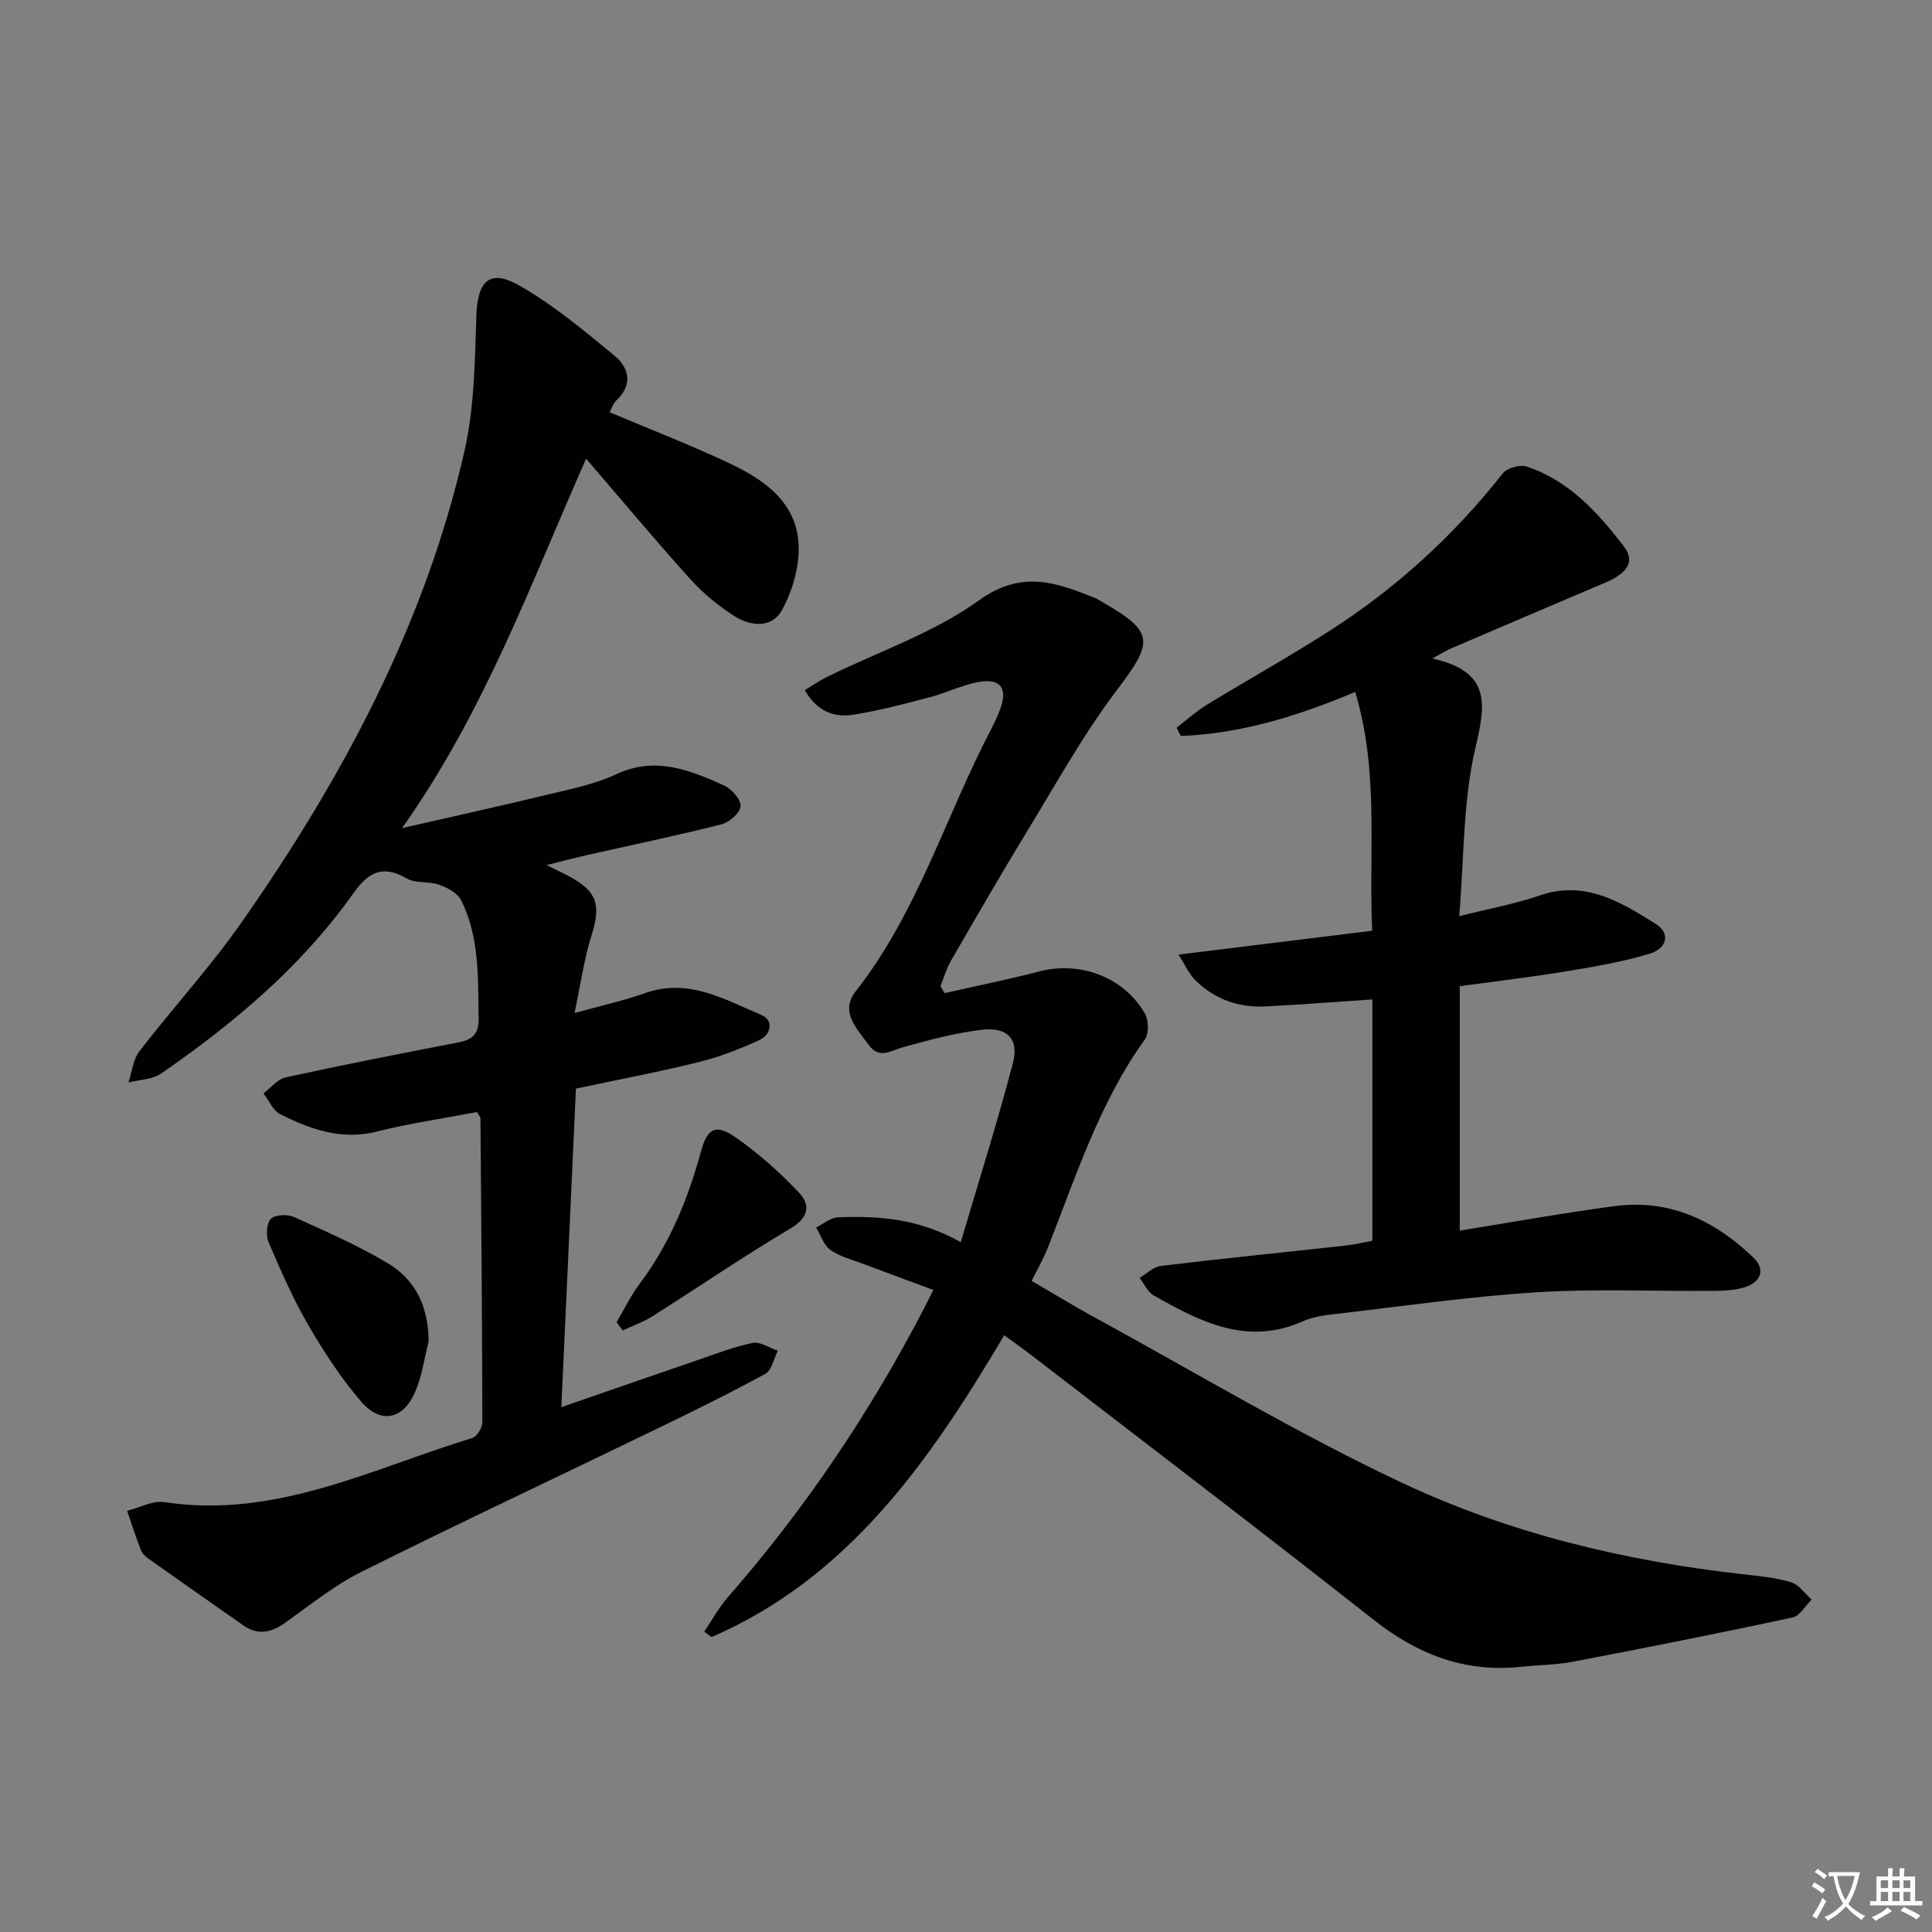 <svg enable-background="new 0 0 400 400" viewBox="0 0 400 400" xmlns="http://www.w3.org/2000/svg"><rect x="0" y="0" width="400" height="400" fill="#808080" stroke="none"/><path d="m377.9 391.2c-.2.3-.4.5-.6.8-.7-.6-1.4-1-2.2-1.5.2-.3.4-.5.5-.8.6.4 1.4.8 2.3 1.5zm-1.8 6.1c-.2-.2-.5-.4-.9-.6.4-.6.8-1.2 1.2-1.9s.7-1.3.9-1.9c.3.3.5.5.8.7-.7 1.3-1.4 2.6-2 3.7zm2.2-9c-.3.3-.5.5-.6.8-.6-.6-1.3-1.1-2-1.5.3-.3.5-.5.6-.7.6.5 1.3.9 2 1.4zm.3.2v-.9h2 4.5c-.3 1.3-.6 2.5-1 3.6s-.9 2.1-1.4 3c.4.5 1 1 1.6 1.4s1.2.8 1.9 1.1c-.3.2-.5.4-.8.8-.4-.3-1-.7-1.6-1.2s-1.2-1.1-1.6-1.6c-.5.6-1.1 1.1-1.7 1.6s-1.4.9-2.1 1.4c-.1-.3-.3-.5-.7-.8.6-.2 1.2-.5 1.9-1s1.4-1.1 2-1.8c-.5-.8-.9-1.6-1.2-2.5s-.6-2-.8-3.2c-.4.1-.7.1-1 .1zm2.5 2.7c.3 1 .7 1.7 1 2.2.3-.5.6-1.1 1-2s.6-1.9.9-3h-3.2-.4c.1.9.3 1.8.7 2.8z" fill="#fbfafc"/><path d="m396.5 388.5v1.5 3.6h1.5v.9c-.4 0-1 0-1.7 0h-7.9c-.5 0-.9 0-1.2 0v-.9h1.3v-3.5c0-.7 0-1.2 0-1.6h2.4c0-.8 0-1.4 0-1.7h1c0 .3-.1.8-.1 1.7h1.5c0-.8 0-1.4 0-1.7h1c0 .3-.1.9-.1 1.7zm-8.2 9.2c-.2-.3-.5-.5-.8-.8.8-.3 1.4-.6 1.9-.9s1-.7 1.4-1.1c.3.3.6.5.9.8-1.6 1-2.8 1.6-3.4 2zm2.6-6.8v-1.6h-1.5v1.6zm0 2.7v-1.9h-1.5v1.9zm2.4-2.7v-1.6h-1.5v1.6zm0 2.7v-1.9h-1.5v1.9zm.2 2 .7-.8c.4.2.9.5 1.6.8s1.3.7 1.8 1c-.3.3-.5.5-.8.8-.4-.3-1.5-1-3.3-1.8zm2-4.7v-1.6h-1.4v1.6zm0 2.7v-1.9h-1.4v1.9z" fill="#fbfafc"/><g fill="#010103"><path d="m98.76 230.24c-7.06 1.34-13.97 2.33-20.7 4.03-7.36 1.86-13.79-.45-20.06-3.59-1.49-.75-2.32-2.83-3.45-4.3 1.52-1.14 2.9-2.95 4.59-3.32 11.82-2.58 23.7-4.92 35.58-7.2 3-.58 4.44-1.6 4.38-5.08-.16-8.34.21-16.73-3.64-24.42-.74-1.48-2.84-2.58-4.54-3.19-2.13-.76-4.85-.22-6.7-1.29-4.95-2.87-7.92-1.36-11.01 3-10.72 15.15-24.71 26.94-39.86 37.39-1.81 1.25-4.48 1.26-6.75 1.84.73-2.18.94-4.74 2.27-6.46 6.9-8.96 14.6-17.35 21.08-26.59 20.93-29.88 38.02-61.74 46.2-97.61 2.08-9.11 2.16-18.74 2.48-28.15.25-7.19 2.77-9.72 9.02-6.12 6.96 4 13.25 9.25 19.49 14.38 3.1 2.55 3.99 6.05.43 9.39-.67.63-.95 1.67-1.35 2.4 8.42 3.56 16.77 6.78 24.85 10.59 7.43 3.51 14.21 8.32 14.29 17.53.04 4.34-1.39 9.1-3.51 12.92-2.06 3.71-6.48 3.28-9.78 1.18-3.33-2.12-6.49-4.72-9.13-7.64-7.23-8.02-14.15-16.31-21.59-24.96-11.43 25.75-20.94 52.19-38.1 76.48 10.89-2.49 20.49-4.6 30.03-6.91 4.83-1.17 9.83-2.15 14.27-4.23 8.1-3.79 15.21-.9 22.33 2.3 1.57.71 3.5 2.87 3.45 4.28-.05 1.35-2.3 3.36-3.92 3.77-9.32 2.36-18.73 4.31-28.11 6.43-2.39.54-4.76 1.17-8.14 2.01 2.26 1.13 3.57 1.74 4.83 2.42 5.69 3.08 6.45 5.9 4.47 12.17-1.53 4.83-2.21 9.93-3.51 16.05 5.6-1.56 10.21-2.57 14.62-4.13 8.97-3.18 16.45 1.32 24.08 4.54 2.65 1.12 1.9 4.09-.35 5.14-4.13 1.94-8.48 3.58-12.91 4.67-8.19 2.03-16.51 3.59-25.15 5.42-1 21.81-1.99 43.49-3.02 65.96 9.65-3.34 18.69-6.49 27.75-9.59 3.92-1.34 7.8-2.87 11.83-3.71 1.57-.33 3.48 1.02 5.24 1.61-.84 1.64-1.25 4.06-2.59 4.79-7.57 4.13-15.33 7.93-23.09 11.69-20.18 9.78-40.49 19.3-60.56 29.32-5.6 2.8-10.6 6.85-15.74 10.51-2.89 2.06-5.64 2.68-8.67.56-6.52-4.56-13.03-9.12-19.52-13.72-.67-.47-1.4-1.1-1.68-1.82-1.05-2.69-1.93-5.45-2.87-8.18 2.59-.65 5.31-2.18 7.74-1.8 22.93 3.51 42.9-6.91 63.72-13.28.97-.3 2.08-2.13 2.08-3.25-.03-20.99-.21-41.98-.39-62.97-.02-.26-.32-.55-.71-1.26z"/><path d="m207.92 276.44c-15.4 25.96-32.08 50.11-60.59 62.5-.51-.37-1.02-.75-1.53-1.12 1.62-2.39 3.01-4.97 4.89-7.13 16.08-18.38 29.58-38.49 40.81-60.15.45-.87.88-1.76 1.73-3.47-4.95-1.84-9.7-3.58-14.43-5.37-2.33-.88-4.87-1.5-6.85-2.9-1.4-.98-2.02-3.07-2.99-4.66 1.52-.74 3.01-2.05 4.55-2.11 8.33-.31 16.59.19 25.41 5.15 3.75-12.74 7.59-24.84 10.8-37.11 1.28-4.91-1.15-7.47-6.32-6.88-5.55.63-11.04 2.13-16.45 3.63-2.56.71-4.9 2.54-7.08-.47-2.42-3.34-6.06-6.85-2.72-11.1 12.85-16.34 18.62-36.27 28.08-54.32.69-1.32 1.32-2.69 1.84-4.09 1.64-4.38.04-6.51-4.64-5.61-3.39.65-6.58 2.25-9.94 3.13-5.28 1.38-10.57 2.8-15.95 3.63-3.95.61-7.47-.79-9.92-5.1 1.65-.99 3.09-2 4.65-2.77 10.54-5.18 22.01-9.06 31.41-15.82 8.87-6.38 16-3.71 24.05-.49.46.18.88.48 1.31.73 11.03 6.32 10.86 8.22 3.22 18.31-6.9 9.1-12.48 19.21-18.45 28.99-5.46 8.94-10.68 18.02-15.93 27.09-.94 1.63-1.46 3.5-2.17 5.25.28.48.57.96.85 1.44 6.55-1.49 13.13-2.81 19.63-4.5 8.35-2.18 17.38 1.1 21.8 8.64.82 1.39.93 4.2.06 5.41-9.47 13.18-14.31 28.46-20.16 43.29-.84 2.13-2.01 4.12-3.3 6.74 4.39 2.55 8.6 5.12 12.92 7.49 21.15 11.54 41.88 24 63.64 34.25 22.29 10.51 46.28 16.26 70.88 19.01 3.29.37 6.66.68 9.8 1.64 1.63.5 2.85 2.35 4.25 3.59-1.31 1.28-2.44 3.38-3.96 3.71-15.08 3.23-30.2 6.23-45.34 9.13-3.58.68-7.28.7-10.91 1.08-11.59 1.22-21.36-2.56-30.46-9.73-23.27-18.34-46.85-36.28-70.32-54.37-1.94-1.49-3.94-2.91-6.17-4.56z"/><path d="m302.23 204.18v50.6c10.67-1.71 21.36-3.64 32.11-5.07 11.35-1.5 20.76 3 28.74 10.72 2.38 2.31 1.54 4.8-1.36 5.9-2.09.8-4.53.91-6.82.93-12.28.12-24.6-.48-36.84.3-14.04.89-28 2.92-41.99 4.54-2.13.25-4.36.58-6.29 1.44-11.54 5.18-21.27.12-30.9-5.32-1.26-.71-1.98-2.41-2.94-3.65 1.47-.86 2.88-2.3 4.43-2.48 12.7-1.53 25.42-2.8 38.14-4.2 1.94-.21 3.86-.69 5.63-1.01 0-16.85 0-33.28 0-49.96-7.67.51-14.88 1.08-22.09 1.45-5.57.29-10.55-1.46-14.54-5.4-1.37-1.35-2.18-3.26-3.51-5.33 13.92-1.72 26.7-3.29 40.09-4.94-.73-16.67 1.46-32.9-3.51-49.44-12.09 5.1-23.78 8.63-36.1 9.12-.29-.58-.59-1.15-.88-1.73 2.09-1.59 4.05-3.37 6.28-4.74 8.5-5.2 17.23-10.05 25.61-15.44 13.67-8.8 25.55-19.63 35.63-32.45.89-1.14 3.59-1.89 4.99-1.42 8.75 2.91 14.75 9.56 20.11 16.54 2.77 3.61-.31 5.98-3.76 7.44-10.7 4.53-21.37 9.11-32.05 13.68-.85.37-1.64.88-3.85 2.07 12.32 2.79 11.01 9.57 8.88 18.63-2.54 10.84-2.28 22.34-3.33 34.73 6.49-1.64 11.67-2.56 16.58-4.27 9.42-3.27 16.82 1.29 24.12 5.87 3.06 1.92 2.42 5.07-1.4 6.21-5.37 1.6-10.96 2.59-16.51 3.5-7.35 1.23-14.76 2.1-22.67 3.18z"/><path d="m88.74 277.75c-.9 3.49-1.37 7.17-2.79 10.43-2.52 5.79-7.15 6.73-11.25 1.93-4.16-4.87-7.73-10.35-10.95-15.91-3.13-5.4-5.65-11.19-8.11-16.94-.6-1.4-.49-3.91.41-4.89.82-.89 3.43-1.02 4.77-.42 6.59 2.96 13.24 5.89 19.43 9.56 5.86 3.47 8.47 9.15 8.49 16.24z"/><path d="m127.66 273.75c1.57-2.65 2.91-5.47 4.75-7.92 6.17-8.22 10.01-17.48 12.68-27.31 1.36-5 3.09-5.94 7.36-2.94 4.67 3.29 9.04 7.17 12.96 11.33 2.46 2.61 2.02 5.21-1.81 7.47-9.68 5.72-18.96 12.1-28.47 18.11-1.93 1.22-4.13 1.99-6.21 2.97-.42-.56-.84-1.13-1.26-1.71z"/></g></svg>